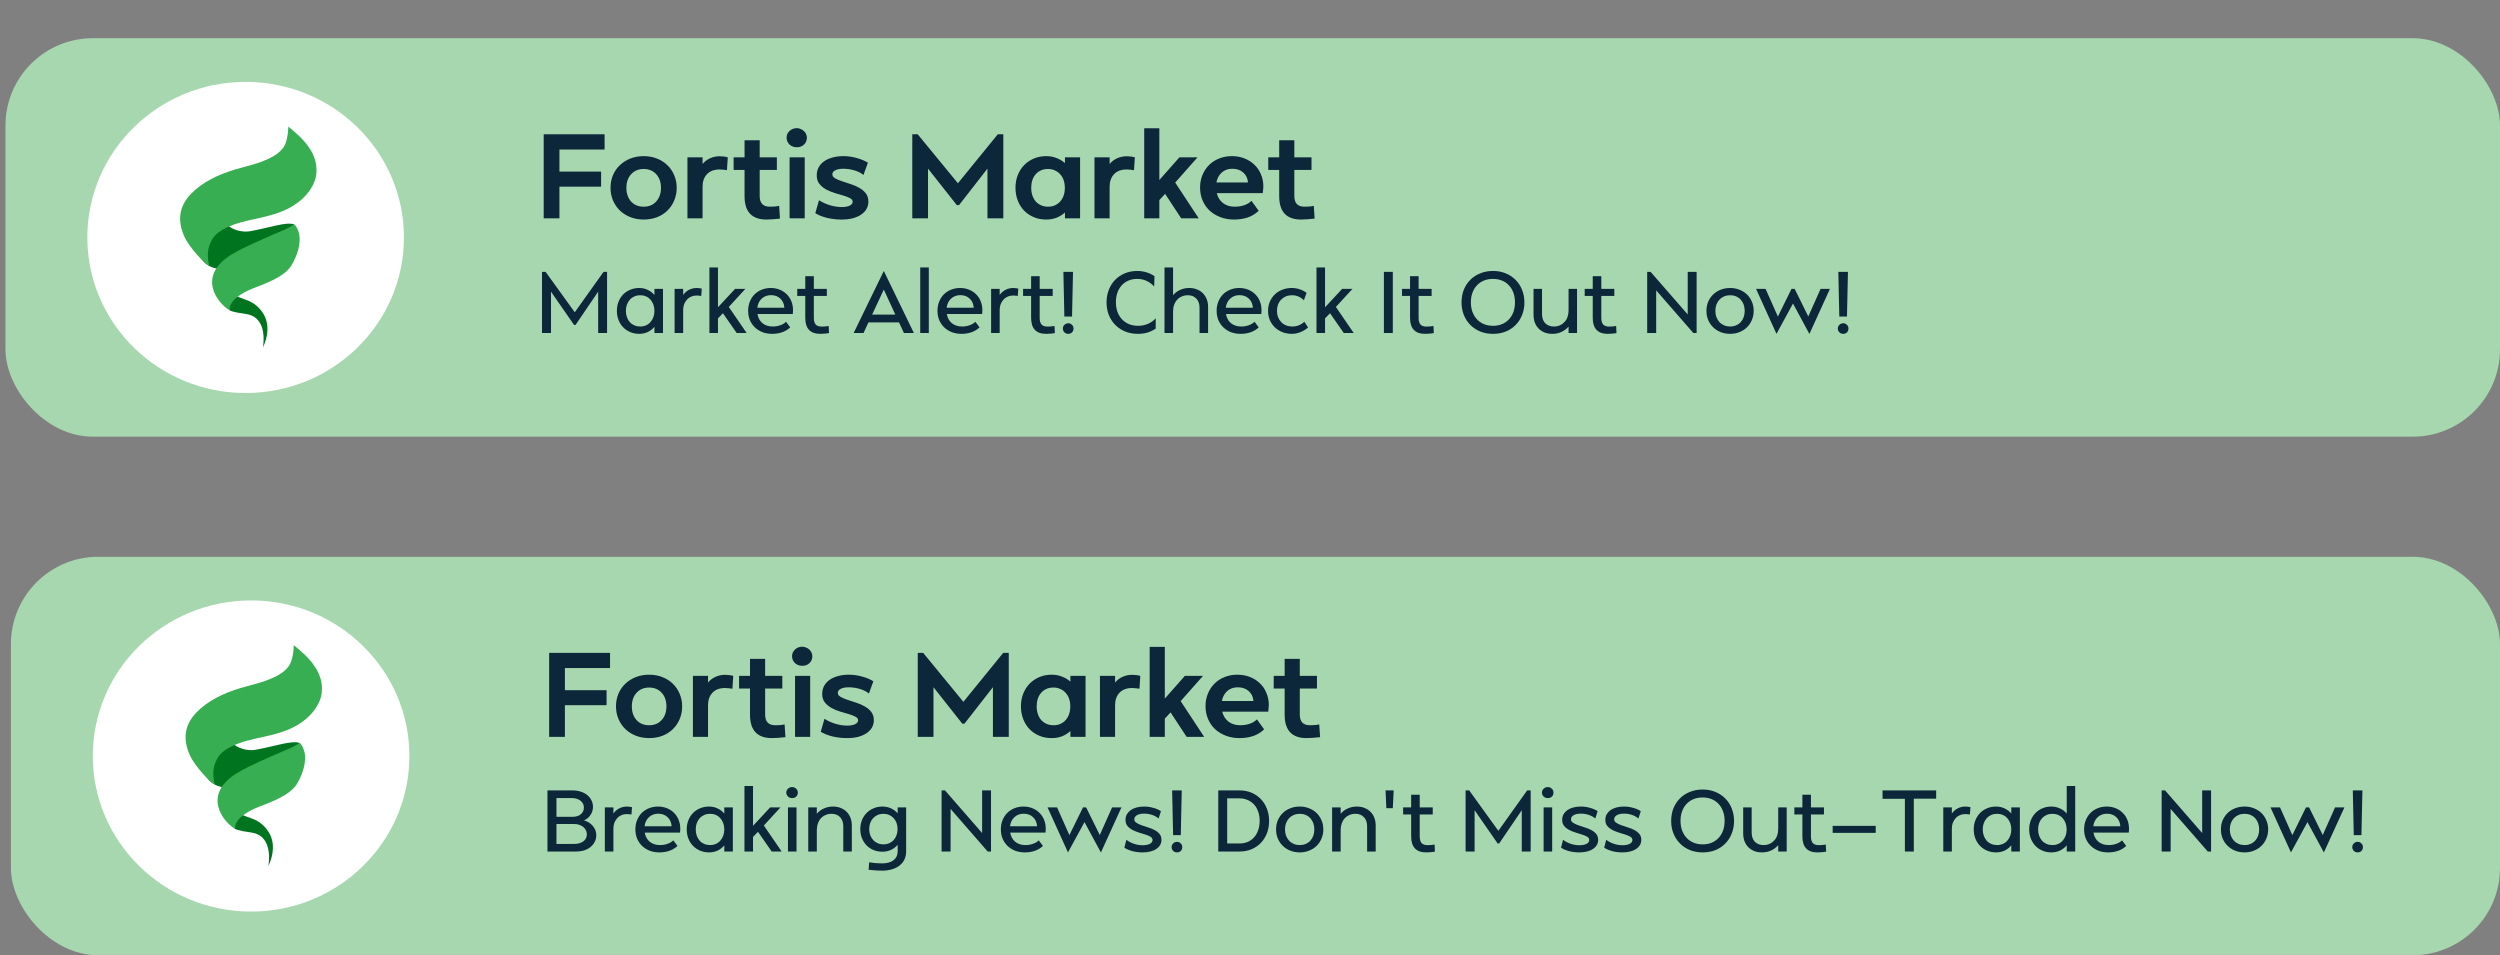 <svg width="458" height="175" viewBox="0 0 458 175" fill="none" xmlns="http://www.w3.org/2000/svg">
<rect x="0" y="0" width="458" height="175" fill="#808080" stroke="none"/>
<g clip-path="url(#clip0_3761_1709)">
<rect x="1" y="7" width="457" height="73" rx="16" fill="#A7D7AE"/>
<path d="M111.216 49.8V61H109.584V53.432L105.44 59.528H105.168L100.944 53.432V61H99.296V49.8H99.952L105.296 57.208L110.576 49.8H111.216ZM121.46 52.92V61H119.892V59.864C119.561 60.269 119.156 60.589 118.676 60.824C118.196 61.048 117.668 61.16 117.092 61.16C116.505 61.16 115.961 61.053 115.46 60.84C114.958 60.627 114.526 60.333 114.164 59.96C113.801 59.587 113.518 59.144 113.316 58.632C113.113 58.109 113.012 57.544 113.012 56.936C113.012 56.339 113.113 55.784 113.316 55.272C113.518 54.76 113.801 54.317 114.164 53.944C114.526 53.571 114.958 53.283 115.46 53.08C115.961 52.867 116.505 52.76 117.092 52.76C117.668 52.76 118.196 52.877 118.676 53.112C119.156 53.336 119.561 53.645 119.892 54.04V52.92H121.46ZM117.284 54.088C116.9 54.088 116.548 54.157 116.228 54.296C115.908 54.435 115.63 54.632 115.396 54.888C115.161 55.144 114.98 55.448 114.852 55.8C114.724 56.152 114.66 56.536 114.66 56.952C114.66 57.368 114.724 57.752 114.852 58.104C114.98 58.456 115.156 58.76 115.38 59.016C115.614 59.272 115.892 59.469 116.212 59.608C116.542 59.747 116.9 59.816 117.284 59.816C117.668 59.816 118.02 59.747 118.34 59.608C118.66 59.469 118.932 59.272 119.156 59.016C119.39 58.76 119.572 58.456 119.7 58.104C119.828 57.752 119.892 57.368 119.892 56.952C119.892 56.536 119.828 56.152 119.7 55.8C119.572 55.448 119.39 55.144 119.156 54.888C118.932 54.632 118.66 54.435 118.34 54.296C118.02 54.157 117.668 54.088 117.284 54.088ZM128.564 52.872L128.468 54.216C128.382 54.195 128.254 54.179 128.084 54.168C127.924 54.147 127.774 54.136 127.636 54.136C127.273 54.136 126.937 54.205 126.628 54.344C126.318 54.472 126.057 54.659 125.844 54.904C125.63 55.139 125.46 55.416 125.332 55.736C125.214 56.056 125.156 56.408 125.156 56.792V61H123.588V52.92H125.156V54.04C125.433 53.635 125.79 53.32 126.228 53.096C126.665 52.872 127.134 52.76 127.636 52.76C127.785 52.76 127.94 52.771 128.1 52.792C128.26 52.813 128.414 52.84 128.564 52.872ZM136.779 61H134.955L132.443 57.384L131.531 58.328V61H129.963V49H131.531V56.296L134.667 52.92H136.555L133.515 56.232L136.779 61ZM138.771 57.528C138.888 58.232 139.192 58.792 139.683 59.208C140.184 59.613 140.814 59.816 141.571 59.816C142.051 59.816 142.504 59.741 142.931 59.592C143.368 59.443 143.726 59.229 144.003 58.952L144.771 59.976C144.355 60.371 143.859 60.669 143.283 60.872C142.718 61.064 142.11 61.16 141.459 61.16C140.819 61.16 140.227 61.059 139.683 60.856C139.15 60.643 138.686 60.349 138.291 59.976C137.907 59.603 137.603 59.16 137.379 58.648C137.166 58.125 137.059 57.555 137.059 56.936C137.059 56.328 137.16 55.773 137.363 55.272C137.566 54.76 137.848 54.317 138.211 53.944C138.584 53.571 139.022 53.283 139.523 53.08C140.035 52.867 140.59 52.76 141.187 52.76C141.784 52.76 142.334 52.861 142.835 53.064C143.336 53.267 143.768 53.549 144.131 53.912C144.494 54.264 144.776 54.691 144.979 55.192C145.182 55.693 145.283 56.243 145.283 56.84C145.283 56.968 145.278 57.085 145.267 57.192C145.267 57.299 145.256 57.411 145.235 57.528H138.771ZM143.699 56.376C143.646 55.661 143.395 55.101 142.947 54.696C142.51 54.28 141.939 54.072 141.235 54.072C140.563 54.072 139.998 54.285 139.539 54.712C139.091 55.128 138.824 55.683 138.739 56.376H143.699ZM151.477 54.216H149.093V58.216C149.093 58.771 149.205 59.181 149.429 59.448C149.663 59.704 150.037 59.832 150.549 59.832C150.954 59.832 151.375 59.795 151.813 59.72L151.877 61.016C151.599 61.069 151.301 61.107 150.981 61.128C150.661 61.149 150.421 61.16 150.261 61.16C148.437 61.16 147.525 60.179 147.525 58.216V54.216H146.053V52.92H147.525V50.6H149.093V52.92H151.477V54.216ZM159.771 57.64H164.027L161.915 53.048L159.771 57.64ZM167.419 61H165.595L164.699 59.064H159.099L158.203 61H156.395L161.915 49.64L167.419 61ZM170.156 61H168.588V49H170.156V61ZM173.458 57.528C173.576 58.232 173.88 58.792 174.37 59.208C174.872 59.613 175.501 59.816 176.258 59.816C176.738 59.816 177.192 59.741 177.618 59.592C178.056 59.443 178.413 59.229 178.69 58.952L179.458 59.976C179.042 60.371 178.546 60.669 177.97 60.872C177.405 61.064 176.797 61.16 176.146 61.16C175.506 61.16 174.914 61.059 174.37 60.856C173.837 60.643 173.373 60.349 172.978 59.976C172.594 59.603 172.29 59.16 172.066 58.648C171.853 58.125 171.746 57.555 171.746 56.936C171.746 56.328 171.848 55.773 172.05 55.272C172.253 54.76 172.536 54.317 172.898 53.944C173.272 53.571 173.709 53.283 174.21 53.08C174.722 52.867 175.277 52.76 175.874 52.76C176.472 52.76 177.021 52.861 177.522 53.064C178.024 53.267 178.456 53.549 178.818 53.912C179.181 54.264 179.464 54.691 179.666 55.192C179.869 55.693 179.97 56.243 179.97 56.84C179.97 56.968 179.965 57.085 179.954 57.192C179.954 57.299 179.944 57.411 179.922 57.528H173.458ZM178.386 56.376C178.333 55.661 178.082 55.101 177.634 54.696C177.197 54.28 176.626 54.072 175.922 54.072C175.25 54.072 174.685 54.285 174.226 54.712C173.778 55.128 173.512 55.683 173.426 56.376H178.386ZM186.548 52.872L186.452 54.216C186.367 54.195 186.239 54.179 186.068 54.168C185.908 54.147 185.759 54.136 185.62 54.136C185.257 54.136 184.921 54.205 184.612 54.344C184.303 54.472 184.041 54.659 183.828 54.904C183.615 55.139 183.444 55.416 183.316 55.736C183.199 56.056 183.14 56.408 183.14 56.792V61H181.572V52.92H183.14V54.04C183.417 53.635 183.775 53.32 184.212 53.096C184.649 52.872 185.119 52.76 185.62 52.76C185.769 52.76 185.924 52.771 186.084 52.792C186.244 52.813 186.399 52.84 186.548 52.872ZM192.852 54.216H190.468V58.216C190.468 58.771 190.58 59.181 190.804 59.448C191.038 59.704 191.412 59.832 191.924 59.832C192.329 59.832 192.75 59.795 193.188 59.72L193.252 61.016C192.974 61.069 192.676 61.107 192.356 61.128C192.036 61.149 191.796 61.16 191.636 61.16C189.812 61.16 188.9 60.179 188.9 58.216V54.216H187.428V52.92H188.9V50.6H190.468V52.92H192.852V54.216ZM194.814 49.8H196.574L196.398 57.992H194.99L194.814 49.8ZM194.718 60.184C194.718 59.917 194.814 59.693 195.006 59.512C195.198 59.32 195.433 59.224 195.71 59.224C195.977 59.224 196.201 59.32 196.382 59.512C196.574 59.693 196.67 59.917 196.67 60.184C196.67 60.472 196.579 60.707 196.398 60.888C196.217 61.069 195.987 61.16 195.71 61.16C195.433 61.16 195.198 61.069 195.006 60.888C194.814 60.696 194.718 60.461 194.718 60.184ZM208.497 59.688C209.137 59.688 209.734 59.571 210.289 59.336C210.843 59.101 211.323 58.76 211.729 58.312V60.2C211.281 60.509 210.785 60.749 210.241 60.92C209.697 61.08 209.11 61.16 208.481 61.16C207.638 61.16 206.865 61.021 206.161 60.744C205.457 60.456 204.849 60.056 204.337 59.544C203.825 59.032 203.425 58.424 203.137 57.72C202.859 57.016 202.721 56.243 202.721 55.4C202.721 54.557 202.859 53.784 203.137 53.08C203.414 52.376 203.803 51.768 204.305 51.256C204.806 50.744 205.398 50.349 206.081 50.072C206.774 49.784 207.526 49.64 208.337 49.64C208.945 49.64 209.515 49.725 210.049 49.896C210.582 50.056 211.067 50.291 211.505 50.6L211.441 52.488C211.067 52.061 210.619 51.725 210.097 51.48C209.574 51.224 208.982 51.096 208.321 51.096C207.745 51.096 207.217 51.197 206.737 51.4C206.257 51.603 205.846 51.891 205.505 52.264C205.163 52.637 204.897 53.091 204.705 53.624C204.523 54.147 204.433 54.728 204.433 55.368C204.433 56.019 204.529 56.611 204.721 57.144C204.923 57.677 205.201 58.131 205.553 58.504C205.905 58.877 206.331 59.171 206.833 59.384C207.334 59.587 207.889 59.688 208.497 59.688ZM214.906 61H213.338V49H214.906V54.088C215.247 53.672 215.674 53.347 216.186 53.112C216.698 52.877 217.258 52.76 217.866 52.76C218.378 52.76 218.847 52.845 219.274 53.016C219.7 53.176 220.063 53.411 220.362 53.72C220.671 54.019 220.906 54.381 221.066 54.808C221.236 55.235 221.322 55.709 221.322 56.232V61H219.754V56.376C219.754 55.672 219.562 55.117 219.178 54.712C218.794 54.296 218.266 54.088 217.594 54.088C217.199 54.088 216.836 54.163 216.506 54.312C216.175 54.451 215.887 54.653 215.642 54.92C215.407 55.176 215.226 55.485 215.098 55.848C214.97 56.211 214.906 56.616 214.906 57.064V61ZM224.599 57.528C224.716 58.232 225.02 58.792 225.511 59.208C226.012 59.613 226.642 59.816 227.399 59.816C227.879 59.816 228.332 59.741 228.759 59.592C229.196 59.443 229.554 59.229 229.831 58.952L230.599 59.976C230.183 60.371 229.687 60.669 229.111 60.872C228.546 61.064 227.938 61.16 227.287 61.16C226.647 61.16 226.055 61.059 225.511 60.856C224.978 60.643 224.514 60.349 224.119 59.976C223.735 59.603 223.431 59.16 223.207 58.648C222.994 58.125 222.887 57.555 222.887 56.936C222.887 56.328 222.988 55.773 223.191 55.272C223.394 54.76 223.676 54.317 224.039 53.944C224.412 53.571 224.85 53.283 225.351 53.08C225.863 52.867 226.418 52.76 227.015 52.76C227.612 52.76 228.162 52.861 228.663 53.064C229.164 53.267 229.596 53.549 229.959 53.912C230.322 54.264 230.604 54.691 230.807 55.192C231.01 55.693 231.111 56.243 231.111 56.84C231.111 56.968 231.106 57.085 231.095 57.192C231.095 57.299 231.084 57.411 231.063 57.528H224.599ZM229.527 56.376C229.474 55.661 229.223 55.101 228.775 54.696C228.338 54.28 227.767 54.072 227.063 54.072C226.391 54.072 225.826 54.285 225.367 54.712C224.919 55.128 224.652 55.683 224.567 56.376H229.527ZM236.693 54.088C236.288 54.088 235.914 54.157 235.573 54.296C235.242 54.435 234.954 54.632 234.709 54.888C234.464 55.133 234.272 55.432 234.133 55.784C234.005 56.136 233.941 56.525 233.941 56.952C233.941 57.368 234.01 57.752 234.149 58.104C234.288 58.456 234.48 58.76 234.725 59.016C234.97 59.272 235.264 59.469 235.605 59.608C235.946 59.747 236.32 59.816 236.725 59.816C237.162 59.816 237.573 59.741 237.957 59.592C238.352 59.432 238.682 59.213 238.949 58.936L239.637 59.992C239.253 60.344 238.794 60.627 238.261 60.84C237.738 61.053 237.205 61.16 236.661 61.16C236.032 61.16 235.45 61.053 234.917 60.84C234.384 60.627 233.925 60.333 233.541 59.96C233.157 59.587 232.853 59.144 232.629 58.632C232.416 58.12 232.309 57.56 232.309 56.952C232.309 56.344 232.416 55.784 232.629 55.272C232.853 54.76 233.157 54.317 233.541 53.944C233.925 53.571 234.378 53.283 234.901 53.08C235.434 52.867 236.016 52.76 236.645 52.76C237.168 52.76 237.658 52.84 238.117 53C238.576 53.149 238.992 53.368 239.365 53.656L238.869 55.016C238.613 54.739 238.298 54.515 237.925 54.344C237.552 54.173 237.141 54.088 236.693 54.088ZM247.997 61H246.173L243.661 57.384L242.749 58.328V61H241.181V49H242.749V56.296L245.885 52.92H247.773L244.733 56.232L247.997 61ZM253.53 61V49.8H255.162V61H253.53ZM262.273 54.216H259.889V58.216C259.889 58.771 260.001 59.181 260.225 59.448C260.46 59.704 260.833 59.832 261.345 59.832C261.751 59.832 262.172 59.795 262.609 59.72L262.673 61.016C262.396 61.069 262.097 61.107 261.777 61.128C261.457 61.149 261.217 61.16 261.057 61.16C259.233 61.16 258.321 60.179 258.321 58.216V54.216H256.849V52.92H258.321V50.6H259.889V52.92H262.273V54.216ZM273.528 61.16C272.685 61.16 271.912 61.021 271.208 60.744C270.504 60.456 269.896 60.056 269.384 59.544C268.872 59.032 268.472 58.424 268.184 57.72C267.896 57.016 267.752 56.243 267.752 55.4C267.752 54.557 267.891 53.784 268.168 53.08C268.456 52.376 268.856 51.768 269.368 51.256C269.88 50.744 270.488 50.349 271.192 50.072C271.896 49.784 272.669 49.64 273.512 49.64C274.355 49.64 275.128 49.784 275.832 50.072C276.536 50.36 277.144 50.76 277.656 51.272C278.168 51.784 278.563 52.392 278.84 53.096C279.128 53.8 279.272 54.568 279.272 55.4C279.272 56.243 279.128 57.016 278.84 57.72C278.563 58.424 278.168 59.032 277.656 59.544C277.155 60.056 276.552 60.456 275.848 60.744C275.144 61.021 274.371 61.16 273.528 61.16ZM273.512 51.096C272.904 51.096 272.349 51.197 271.848 51.4C271.357 51.603 270.931 51.896 270.568 52.28C270.216 52.653 269.944 53.101 269.752 53.624C269.56 54.147 269.464 54.728 269.464 55.368C269.464 56.019 269.56 56.611 269.752 57.144C269.955 57.677 270.232 58.131 270.584 58.504C270.936 58.877 271.363 59.171 271.864 59.384C272.365 59.587 272.92 59.688 273.528 59.688C274.136 59.688 274.685 59.587 275.176 59.384C275.677 59.171 276.099 58.877 276.44 58.504C276.792 58.131 277.064 57.683 277.256 57.16C277.448 56.627 277.544 56.035 277.544 55.384C277.544 54.744 277.448 54.163 277.256 53.64C277.064 53.107 276.792 52.653 276.44 52.28C276.088 51.896 275.661 51.603 275.16 51.4C274.669 51.197 274.12 51.096 273.512 51.096ZM287.362 52.92H288.914V61H287.362V59.832C287.01 60.237 286.578 60.563 286.066 60.808C285.565 61.043 285.01 61.16 284.402 61.16C283.88 61.16 283.405 61.08 282.978 60.92C282.562 60.749 282.2 60.515 281.89 60.216C281.592 59.907 281.357 59.539 281.186 59.112C281.026 58.685 280.946 58.211 280.946 57.688V52.92H282.498V57.528C282.498 58.232 282.69 58.792 283.074 59.208C283.469 59.613 284.002 59.816 284.674 59.816C285.08 59.816 285.442 59.747 285.762 59.608C286.093 59.459 286.376 59.256 286.61 59C286.856 58.744 287.042 58.435 287.17 58.072C287.298 57.709 287.362 57.304 287.362 56.856V52.92ZM295.742 54.216H293.358V58.216C293.358 58.771 293.47 59.181 293.694 59.448C293.929 59.704 294.302 59.832 294.814 59.832C295.219 59.832 295.641 59.795 296.078 59.72L296.142 61.016C295.865 61.069 295.566 61.107 295.246 61.128C294.926 61.149 294.686 61.16 294.526 61.16C292.702 61.16 291.79 60.179 291.79 58.216V54.216H290.318V52.92H291.79V50.6H293.358V52.92H295.742V54.216ZM302.389 49.8L309.189 57.608V49.8H310.821V61H310.213L303.413 53.192V61H301.765V49.8H302.389ZM316.941 61.16C316.323 61.16 315.747 61.053 315.213 60.84C314.691 60.627 314.237 60.333 313.853 59.96C313.469 59.587 313.165 59.144 312.941 58.632C312.728 58.12 312.621 57.56 312.621 56.952C312.621 56.344 312.728 55.784 312.941 55.272C313.165 54.76 313.469 54.317 313.853 53.944C314.237 53.571 314.691 53.283 315.213 53.08C315.747 52.867 316.328 52.76 316.957 52.76C317.576 52.76 318.147 52.867 318.669 53.08C319.203 53.283 319.661 53.571 320.045 53.944C320.429 54.317 320.728 54.76 320.941 55.272C321.165 55.784 321.277 56.339 321.277 56.936C321.277 57.544 321.165 58.109 320.941 58.632C320.728 59.144 320.429 59.587 320.045 59.96C319.661 60.333 319.203 60.627 318.669 60.84C318.147 61.053 317.571 61.16 316.941 61.16ZM316.957 54.088C316.563 54.088 316.2 54.157 315.869 54.296C315.539 54.435 315.251 54.632 315.005 54.888C314.771 55.144 314.584 55.448 314.445 55.8C314.317 56.152 314.253 56.536 314.253 56.952C314.253 57.368 314.317 57.752 314.445 58.104C314.584 58.456 314.771 58.76 315.005 59.016C315.251 59.272 315.539 59.469 315.869 59.608C316.2 59.747 316.563 59.816 316.957 59.816C317.352 59.816 317.715 59.747 318.045 59.608C318.376 59.469 318.659 59.272 318.893 59.016C319.128 58.76 319.309 58.461 319.437 58.12C319.565 57.768 319.629 57.384 319.629 56.968C319.629 56.541 319.565 56.152 319.437 55.8C319.309 55.448 319.128 55.144 318.893 54.888C318.659 54.632 318.376 54.435 318.045 54.296C317.715 54.157 317.352 54.088 316.957 54.088ZM331.484 61.176L328.476 55.608L325.452 61.16L321.708 52.92H323.452L325.708 57.992L328.204 52.92H328.78L331.276 57.976L333.532 52.92H335.244L331.484 61.176ZM336.783 49.8H338.543L338.367 57.992H336.959L336.783 49.8ZM336.687 60.184C336.687 59.917 336.783 59.693 336.975 59.512C337.167 59.32 337.401 59.224 337.679 59.224C337.945 59.224 338.169 59.32 338.351 59.512C338.543 59.693 338.639 59.917 338.639 60.184C338.639 60.472 338.548 60.707 338.367 60.888C338.185 61.069 337.956 61.16 337.679 61.16C337.401 61.16 337.167 61.069 336.975 60.888C336.783 60.696 336.687 60.461 336.687 60.184Z" fill="#0C263A"/>
<path d="M110.122 34.192H102.488V40H99.606V24.6H110.76V27.394H102.488V31.442H110.122V34.192ZM117.922 40.22C117.042 40.22 116.228 40.073 115.48 39.78C114.747 39.487 114.109 39.083 113.566 38.57C113.038 38.057 112.62 37.448 112.312 36.744C112.004 36.025 111.85 35.248 111.85 34.412C111.85 33.576 111.997 32.806 112.29 32.102C112.598 31.383 113.024 30.767 113.566 30.254C114.109 29.741 114.747 29.337 115.48 29.044C116.228 28.751 117.042 28.604 117.922 28.604C118.802 28.604 119.609 28.751 120.342 29.044C121.076 29.323 121.714 29.726 122.256 30.254C122.799 30.767 123.217 31.383 123.51 32.102C123.818 32.806 123.972 33.576 123.972 34.412C123.972 35.248 123.818 36.025 123.51 36.744C123.217 37.448 122.799 38.064 122.256 38.592C121.728 39.105 121.09 39.509 120.342 39.802C119.609 40.081 118.802 40.22 117.922 40.22ZM117.922 30.958C116.984 30.958 116.221 31.273 115.634 31.904C115.048 32.535 114.754 33.371 114.754 34.412C114.754 35.439 115.04 36.275 115.612 36.92C116.199 37.551 116.969 37.866 117.922 37.866C118.876 37.866 119.638 37.551 120.21 36.92C120.797 36.275 121.09 35.439 121.09 34.412C121.09 33.371 120.797 32.535 120.21 31.904C119.624 31.273 118.861 30.958 117.922 30.958ZM133.331 28.824L133.177 31.178C133.03 31.149 132.817 31.119 132.539 31.09C132.275 31.061 132.04 31.046 131.835 31.046C130.837 31.046 130.067 31.332 129.525 31.904C128.982 32.476 128.711 33.239 128.711 34.192V40H125.939V28.824H128.711V30.034C129.077 29.594 129.532 29.249 130.075 29C130.632 28.751 131.219 28.626 131.835 28.626C132.055 28.626 132.297 28.641 132.561 28.67C132.839 28.699 133.096 28.751 133.331 28.824ZM142.32 31.134H139.174V35.908C139.174 37.213 139.79 37.866 141.022 37.866C141.227 37.866 141.476 37.859 141.77 37.844C142.078 37.829 142.4 37.785 142.738 37.712L142.892 40.044C142.701 40.073 142.481 40.095 142.232 40.11C141.997 40.139 141.762 40.161 141.528 40.176C141.308 40.191 141.095 40.198 140.89 40.198C140.699 40.213 140.545 40.22 140.428 40.22C139.093 40.22 138.088 39.868 137.414 39.164C136.739 38.445 136.402 37.375 136.402 35.952V31.134H134.4V28.824H136.402V25.7H139.174V28.824H142.32V31.134ZM144.102 25.216C144.102 24.747 144.278 24.343 144.63 24.006C144.996 23.654 145.444 23.478 145.972 23.478C146.221 23.478 146.456 23.529 146.676 23.632C146.91 23.72 147.108 23.845 147.27 24.006C147.446 24.153 147.578 24.336 147.666 24.556C147.768 24.761 147.82 24.981 147.82 25.216C147.82 25.729 147.644 26.155 147.292 26.492C146.954 26.815 146.514 26.976 145.972 26.976C145.444 26.976 144.996 26.807 144.63 26.47C144.278 26.118 144.102 25.7 144.102 25.216ZM147.424 40H144.652V28.824H147.424V40ZM158.185 32.058C157.774 31.706 157.232 31.427 156.557 31.222C155.882 31.017 155.193 30.914 154.489 30.914C153.873 30.914 153.382 31.009 153.015 31.2C152.663 31.376 152.487 31.625 152.487 31.948C152.487 32.227 152.648 32.461 152.971 32.652C153.294 32.843 153.697 33.019 154.181 33.18C154.68 33.341 155.215 33.517 155.787 33.708C156.359 33.884 156.887 34.111 157.371 34.39C157.87 34.654 158.28 34.991 158.603 35.402C158.926 35.813 159.087 36.326 159.087 36.942C159.087 37.441 158.97 37.895 158.735 38.306C158.5 38.702 158.163 39.047 157.723 39.34C157.298 39.619 156.784 39.839 156.183 40C155.582 40.147 154.907 40.22 154.159 40.22C153.264 40.22 152.377 40.117 151.497 39.912C150.632 39.692 149.92 39.406 149.363 39.054L150.045 36.678C150.617 37.059 151.284 37.367 152.047 37.602C152.81 37.822 153.528 37.932 154.203 37.932C154.819 37.932 155.303 37.844 155.655 37.668C156.022 37.492 156.205 37.257 156.205 36.964C156.205 36.685 156.044 36.465 155.721 36.304C155.398 36.128 154.988 35.967 154.489 35.82C154.005 35.673 153.477 35.519 152.905 35.358C152.348 35.182 151.82 34.962 151.321 34.698C150.837 34.419 150.434 34.082 150.111 33.686C149.788 33.275 149.627 32.762 149.627 32.146C149.627 31.603 149.737 31.119 149.957 30.694C150.192 30.254 150.522 29.88 150.947 29.572C151.372 29.264 151.886 29.029 152.487 28.868C153.088 28.692 153.763 28.604 154.511 28.604C155.347 28.604 156.168 28.721 156.975 28.956C157.782 29.176 158.456 29.462 158.999 29.814L158.185 32.058ZM183.807 24.6V40H180.903V30.892L175.689 37.58H175.293L170.013 30.892V40H167.131V24.6H168.121L175.491 33.576L182.795 24.6H183.807ZM197.872 28.824V40H195.1V38.922C194.66 39.333 194.147 39.655 193.56 39.89C192.988 40.11 192.358 40.22 191.668 40.22C190.832 40.22 190.07 40.073 189.38 39.78C188.691 39.487 188.097 39.083 187.598 38.57C187.114 38.057 186.733 37.448 186.454 36.744C186.176 36.025 186.036 35.241 186.036 34.39C186.036 33.554 186.176 32.784 186.454 32.08C186.733 31.376 187.122 30.767 187.62 30.254C188.119 29.741 188.713 29.337 189.402 29.044C190.092 28.751 190.847 28.604 191.668 28.604C192.358 28.604 192.988 28.721 193.56 28.956C194.147 29.176 194.66 29.484 195.1 29.88V28.824H197.872ZM191.998 30.958C191.074 30.958 190.326 31.273 189.754 31.904C189.197 32.535 188.918 33.371 188.918 34.412C188.918 34.925 188.992 35.395 189.138 35.82C189.285 36.245 189.49 36.612 189.754 36.92C190.033 37.213 190.363 37.448 190.744 37.624C191.126 37.785 191.544 37.866 191.998 37.866C192.468 37.866 192.886 37.785 193.252 37.624C193.634 37.448 193.956 37.213 194.22 36.92C194.499 36.612 194.712 36.245 194.858 35.82C195.005 35.395 195.078 34.925 195.078 34.412C195.078 33.899 195.005 33.429 194.858 33.004C194.712 32.579 194.499 32.219 194.22 31.926C193.956 31.618 193.634 31.383 193.252 31.222C192.886 31.046 192.468 30.958 191.998 30.958ZM207.903 28.824L207.749 31.178C207.602 31.149 207.39 31.119 207.111 31.09C206.847 31.061 206.612 31.046 206.407 31.046C205.41 31.046 204.64 31.332 204.097 31.904C203.554 32.476 203.283 33.239 203.283 34.192V40H200.511V28.824H203.283V30.034C203.65 29.594 204.104 29.249 204.647 29C205.204 28.751 205.791 28.626 206.407 28.626C206.627 28.626 206.869 28.641 207.133 28.67C207.412 28.699 207.668 28.751 207.903 28.824ZM219.608 40H216.396L213.448 35.512L212.392 36.656V40H209.62V23.5H212.392V32.982L216.066 28.824H219.388L215.296 33.444L219.608 40ZM222.91 35.38C223.101 36.143 223.482 36.751 224.054 37.206C224.641 37.646 225.36 37.866 226.21 37.866C226.812 37.866 227.384 37.778 227.926 37.602C228.484 37.411 228.931 37.14 229.268 36.788L230.588 38.614C230.016 39.171 229.342 39.582 228.564 39.846C227.802 40.095 226.966 40.22 226.056 40.22C225.162 40.22 224.333 40.073 223.57 39.78C222.808 39.487 222.148 39.083 221.59 38.57C221.048 38.057 220.622 37.441 220.314 36.722C220.006 36.003 219.852 35.219 219.852 34.368C219.852 33.532 219.999 32.762 220.292 32.058C220.586 31.354 220.989 30.745 221.502 30.232C222.016 29.719 222.624 29.323 223.328 29.044C224.047 28.751 224.832 28.604 225.682 28.604C226.518 28.604 227.288 28.743 227.992 29.022C228.696 29.301 229.305 29.689 229.818 30.188C230.332 30.672 230.728 31.259 231.006 31.948C231.3 32.623 231.446 33.363 231.446 34.17C231.446 34.375 231.432 34.581 231.402 34.786C231.388 34.977 231.366 35.175 231.336 35.38H222.91ZM228.63 33.422C228.572 32.659 228.278 32.051 227.75 31.596C227.237 31.141 226.57 30.914 225.748 30.914C225 30.914 224.362 31.141 223.834 31.596C223.321 32.051 222.991 32.659 222.844 33.422H228.63ZM240.267 31.134H237.121V35.908C237.121 37.213 237.737 37.866 238.969 37.866C239.174 37.866 239.424 37.859 239.717 37.844C240.025 37.829 240.348 37.785 240.685 37.712L240.839 40.044C240.648 40.073 240.428 40.095 240.179 40.11C239.944 40.139 239.71 40.161 239.475 40.176C239.255 40.191 239.042 40.198 238.837 40.198C238.646 40.213 238.492 40.22 238.375 40.22C237.04 40.22 236.036 39.868 235.361 39.164C234.686 38.445 234.349 37.375 234.349 35.952V31.134H232.347V28.824H234.349V25.7H237.121V28.824H240.267V31.134Z" fill="#0C263A"/>
<ellipse cx="45" cy="43.5" rx="29" ry="28.5" fill="white"/>
<path d="M41.284 51.566C40.932 52.911 41.518 53.724 45.117 54.944C46.835 55.527 47.772 56.727 48.208 57.419C49.429 59.367 49.099 61.693 48.175 63.642C48.441 61.834 48.554 57.972 44.985 57.507C42.487 57.18 42.068 56.854 42.068 56.854C42.068 56.854 40.611 54.1 40.227 51.682C40.209 51.563 41.311 51.48 41.284 51.565V51.566Z" fill="#00741F"/>
<path d="M39.736 37.431C39.916 38.364 40.359 39.687 41.549 41.085C42.406 42.093 44.384 42.62 45.779 42.366C49.612 41.667 52.387 40.619 53.858 41.096C54.339 41.253 52.314 42.492 51.666 42.853C50.054 43.861 48.591 45.182 46.92 46.248C45.686 47.069 41.234 50.878 37.848 48.423C36.525 47.464 35.154 44.621 35.205 43.181C35.23 42.439 37.242 39.989 38.063 38.594C38.323 38.15 38.586 37.718 38.867 37.283C39.082 36.943 39.681 37.047 39.736 37.429V37.431Z" fill="#00741F"/>
<path d="M38.355 48.737C37.583 48.42 34.675 45.392 33.75 43.295C32.504 40.471 32.755 37.878 34.923 35.587C37.044 33.349 40.041 31.955 43.067 31.05C44.714 30.559 46.144 30.227 47.13 29.899C50.271 28.85 51.858 27.686 52.388 26.048C52.696 25.094 52.793 24.073 52.821 23.197C55.69 25.483 58.407 28.242 57.931 32.01C57.801 33.275 56.748 35.957 53.318 37.922C49.434 40.148 45.129 39.926 41.438 41.732C39.433 42.712 38.864 43.633 38.376 44.926C37.715 46.673 38.355 48.737 38.355 48.737Z" fill="#38AE52"/>
<path d="M42.067 56.855C39.829 55.527 35.995 50.635 42.34 46.675C44.554 45.293 48.817 43.529 49.928 43.02C50.664 42.684 53.303 41.705 53.84 41.084C54.531 41.493 54.897 42.947 54.897 43.763C54.897 45.494 54.28 47.063 53.443 48.539C52.121 50.869 47.834 52.23 46.305 52.849C41.415 54.829 42.133 56.895 42.067 56.855V56.855Z" fill="#38AE52"/>
</g>
<g clip-path="url(#clip1_3761_1709)">
<rect x="2" y="102" width="456" height="73" rx="16" fill="#A7D7AE"/>
<path d="M101.944 154.608H105.192C105.885 154.608 106.445 154.448 106.872 154.128C107.299 153.808 107.512 153.381 107.512 152.848C107.512 152.571 107.453 152.32 107.336 152.096C107.219 151.861 107.059 151.664 106.856 151.504C106.653 151.333 106.413 151.2 106.136 151.104C105.859 151.008 105.56 150.96 105.24 150.96H101.944V154.608ZM101.944 149.632H104.984C105.571 149.632 106.045 149.477 106.408 149.168C106.781 148.859 106.968 148.448 106.968 147.936C106.968 147.424 106.76 147.008 106.344 146.688C105.939 146.368 105.411 146.208 104.76 146.208H101.944V149.632ZM100.296 156V144.8H104.872C105.416 144.8 105.917 144.875 106.376 145.024C106.845 145.173 107.245 145.381 107.576 145.648C107.907 145.915 108.163 146.235 108.344 146.608C108.536 146.971 108.632 147.371 108.632 147.808C108.632 148.352 108.483 148.848 108.184 149.296C107.896 149.744 107.496 150.075 106.984 150.288C107.667 150.491 108.211 150.837 108.616 151.328C109.032 151.819 109.24 152.389 109.24 153.04C109.24 153.467 109.144 153.861 108.952 154.224C108.771 154.587 108.515 154.901 108.184 155.168C107.864 155.435 107.475 155.643 107.016 155.792C106.557 155.931 106.056 156 105.512 156H100.296ZM115.782 147.872L115.686 149.216C115.601 149.195 115.473 149.179 115.302 149.168C115.142 149.147 114.993 149.136 114.854 149.136C114.492 149.136 114.156 149.205 113.846 149.344C113.537 149.472 113.276 149.659 113.062 149.904C112.849 150.139 112.678 150.416 112.55 150.736C112.433 151.056 112.374 151.408 112.374 151.792V156H110.806V147.92H112.374V149.04C112.652 148.635 113.009 148.32 113.446 148.096C113.884 147.872 114.353 147.76 114.854 147.76C115.004 147.76 115.158 147.771 115.318 147.792C115.478 147.813 115.633 147.84 115.782 147.872ZM118.115 152.528C118.232 153.232 118.536 153.792 119.027 154.208C119.528 154.613 120.157 154.816 120.915 154.816C121.395 154.816 121.848 154.741 122.275 154.592C122.712 154.443 123.069 154.229 123.347 153.952L124.115 154.976C123.699 155.371 123.203 155.669 122.627 155.872C122.061 156.064 121.453 156.16 120.803 156.16C120.163 156.16 119.571 156.059 119.027 155.856C118.493 155.643 118.029 155.349 117.635 154.976C117.251 154.603 116.947 154.16 116.723 153.648C116.509 153.125 116.403 152.555 116.403 151.936C116.403 151.328 116.504 150.773 116.707 150.272C116.909 149.76 117.192 149.317 117.555 148.944C117.928 148.571 118.365 148.283 118.867 148.08C119.379 147.867 119.933 147.76 120.531 147.76C121.128 147.76 121.677 147.861 122.179 148.064C122.68 148.267 123.112 148.549 123.475 148.912C123.837 149.264 124.12 149.691 124.323 150.192C124.525 150.693 124.627 151.243 124.627 151.84C124.627 151.968 124.621 152.085 124.611 152.192C124.611 152.299 124.6 152.411 124.579 152.528H118.115ZM123.043 151.376C122.989 150.661 122.739 150.101 122.291 149.696C121.853 149.28 121.283 149.072 120.579 149.072C119.907 149.072 119.341 149.285 118.883 149.712C118.435 150.128 118.168 150.683 118.083 151.376H123.043ZM134.257 147.92V156H132.689V154.864C132.358 155.269 131.953 155.589 131.473 155.824C130.993 156.048 130.465 156.16 129.889 156.16C129.302 156.16 128.758 156.053 128.257 155.84C127.755 155.627 127.323 155.333 126.961 154.96C126.598 154.587 126.315 154.144 126.113 153.632C125.91 153.109 125.809 152.544 125.809 151.936C125.809 151.339 125.91 150.784 126.113 150.272C126.315 149.76 126.598 149.317 126.961 148.944C127.323 148.571 127.755 148.283 128.257 148.08C128.758 147.867 129.302 147.76 129.889 147.76C130.465 147.76 130.993 147.877 131.473 148.112C131.953 148.336 132.358 148.645 132.689 149.04V147.92H134.257ZM130.081 149.088C129.697 149.088 129.345 149.157 129.025 149.296C128.705 149.435 128.427 149.632 128.193 149.888C127.958 150.144 127.777 150.448 127.649 150.8C127.521 151.152 127.457 151.536 127.457 151.952C127.457 152.368 127.521 152.752 127.649 153.104C127.777 153.456 127.953 153.76 128.177 154.016C128.411 154.272 128.689 154.469 129.009 154.608C129.339 154.747 129.697 154.816 130.081 154.816C130.465 154.816 130.817 154.747 131.137 154.608C131.457 154.469 131.729 154.272 131.953 154.016C132.187 153.76 132.369 153.456 132.497 153.104C132.625 152.752 132.689 152.368 132.689 151.952C132.689 151.536 132.625 151.152 132.497 150.8C132.369 150.448 132.187 150.144 131.953 149.888C131.729 149.632 131.457 149.435 131.137 149.296C130.817 149.157 130.465 149.088 130.081 149.088ZM143.201 156H141.377L138.865 152.384L137.953 153.328V156H136.385V144H137.953V151.296L141.089 147.92H142.977L139.937 151.232L143.201 156ZM144.049 145.2C144.049 144.923 144.151 144.688 144.353 144.496C144.556 144.293 144.812 144.192 145.121 144.192C145.409 144.192 145.655 144.293 145.857 144.496C146.06 144.688 146.161 144.923 146.161 145.2C146.161 145.499 146.065 145.744 145.873 145.936C145.681 146.117 145.431 146.208 145.121 146.208C144.812 146.208 144.556 146.112 144.353 145.92C144.151 145.717 144.049 145.477 144.049 145.2ZM145.921 156H144.353V147.92H145.921V156ZM149.64 156H148.072V147.92H149.64V149.088C149.992 148.661 150.424 148.336 150.936 148.112C151.448 147.877 152.003 147.76 152.6 147.76C153.123 147.76 153.592 147.845 154.008 148.016C154.435 148.176 154.797 148.411 155.096 148.72C155.405 149.019 155.64 149.381 155.8 149.808C155.971 150.235 156.056 150.709 156.056 151.232V156H154.488V151.376C154.488 150.672 154.296 150.117 153.912 149.712C153.528 149.296 153 149.088 152.328 149.088C151.933 149.088 151.571 149.163 151.24 149.312C150.909 149.451 150.621 149.653 150.376 149.92C150.141 150.176 149.96 150.491 149.832 150.864C149.704 151.227 149.64 151.627 149.64 152.064V156ZM161.654 156.032C161.067 156.032 160.523 155.931 160.022 155.728C159.531 155.515 159.104 155.227 158.742 154.864C158.39 154.491 158.112 154.053 157.91 153.552C157.707 153.04 157.606 152.485 157.606 151.888C157.606 151.291 157.707 150.741 157.91 150.24C158.112 149.739 158.395 149.307 158.758 148.944C159.12 148.571 159.547 148.283 160.038 148.08C160.528 147.867 161.067 147.76 161.654 147.76C162.23 147.76 162.758 147.872 163.238 148.096C163.718 148.32 164.123 148.624 164.454 149.008V147.92H166.006V155.968C166.006 156.512 165.904 157.003 165.702 157.44C165.499 157.877 165.206 158.245 164.822 158.544C164.438 158.853 163.974 159.088 163.43 159.248C162.886 159.419 162.267 159.504 161.574 159.504C161.264 159.504 160.918 159.493 160.534 159.472C160.15 159.451 159.68 159.408 159.126 159.344L159.238 157.968C159.664 158.043 160.08 158.096 160.486 158.128C160.902 158.16 161.27 158.176 161.59 158.176C162.496 158.176 163.2 157.979 163.702 157.584C164.203 157.2 164.454 156.661 164.454 155.968V154.768C164.123 155.152 163.718 155.461 163.238 155.696C162.758 155.92 162.23 156.032 161.654 156.032ZM161.846 149.088C161.462 149.088 161.11 149.157 160.79 149.296C160.48 149.435 160.208 149.627 159.974 149.872C159.739 150.117 159.558 150.411 159.43 150.752C159.302 151.093 159.238 151.467 159.238 151.872C159.238 152.288 159.302 152.667 159.43 153.008C159.558 153.349 159.739 153.648 159.974 153.904C160.208 154.149 160.48 154.341 160.79 154.48C161.11 154.619 161.462 154.688 161.846 154.688C162.23 154.688 162.582 154.619 162.902 154.48C163.222 154.341 163.494 154.149 163.718 153.904C163.942 153.648 164.118 153.349 164.246 153.008C164.374 152.667 164.438 152.288 164.438 151.872C164.438 151.467 164.374 151.093 164.246 150.752C164.118 150.411 163.936 150.117 163.702 149.872C163.478 149.627 163.206 149.435 162.886 149.296C162.576 149.157 162.23 149.088 161.846 149.088ZM173.123 144.8L179.923 152.608V144.8H181.555V156H180.947L174.147 148.192V156H172.499V144.8H173.123ZM185.068 152.528C185.185 153.232 185.489 153.792 185.98 154.208C186.481 154.613 187.11 154.816 187.868 154.816C188.348 154.816 188.801 154.741 189.228 154.592C189.665 154.443 190.022 154.229 190.3 153.952L191.068 154.976C190.652 155.371 190.156 155.669 189.58 155.872C189.014 156.064 188.406 156.16 187.756 156.16C187.116 156.16 186.524 156.059 185.98 155.856C185.446 155.643 184.982 155.349 184.588 154.976C184.204 154.603 183.9 154.16 183.676 153.648C183.462 153.125 183.356 152.555 183.356 151.936C183.356 151.328 183.457 150.773 183.66 150.272C183.862 149.76 184.145 149.317 184.508 148.944C184.881 148.571 185.318 148.283 185.82 148.08C186.332 147.867 186.886 147.76 187.484 147.76C188.081 147.76 188.63 147.861 189.132 148.064C189.633 148.267 190.065 148.549 190.428 148.912C190.79 149.264 191.073 149.691 191.276 150.192C191.478 150.693 191.58 151.243 191.58 151.84C191.58 151.968 191.574 152.085 191.564 152.192C191.564 152.299 191.553 152.411 191.532 152.528H185.068ZM189.996 151.376C189.942 150.661 189.692 150.101 189.244 149.696C188.806 149.28 188.236 149.072 187.532 149.072C186.86 149.072 186.294 149.285 185.836 149.712C185.388 150.128 185.121 150.683 185.036 151.376H189.996ZM201.687 156.176L198.679 150.608L195.655 156.16L191.911 147.92H193.655L195.911 152.992L198.407 147.92H198.983L201.479 152.976L203.735 147.92H205.447L201.687 156.176ZM212.254 149.952C211.944 149.675 211.555 149.456 211.086 149.296C210.616 149.136 210.12 149.056 209.598 149.056C209.054 149.056 208.616 149.152 208.286 149.344C207.966 149.536 207.806 149.787 207.806 150.096C207.806 150.352 207.928 150.56 208.174 150.72C208.419 150.88 208.723 151.029 209.086 151.168C209.459 151.296 209.859 151.429 210.286 151.568C210.723 151.696 211.123 151.856 211.486 152.048C211.859 152.24 212.168 152.48 212.414 152.768C212.659 153.056 212.782 153.424 212.782 153.872C212.782 154.224 212.696 154.539 212.526 154.816C212.366 155.093 212.131 155.333 211.822 155.536C211.523 155.739 211.16 155.893 210.734 156C210.307 156.107 209.832 156.16 209.31 156.16C208.67 156.16 208.056 156.085 207.47 155.936C206.883 155.776 206.387 155.563 205.982 155.296L206.35 153.856C206.776 154.176 207.251 154.421 207.774 154.592C208.296 154.763 208.814 154.848 209.326 154.848C209.88 154.848 210.323 154.763 210.654 154.592C210.984 154.421 211.15 154.187 211.15 153.888C211.15 153.643 211.027 153.445 210.782 153.296C210.536 153.147 210.227 153.013 209.854 152.896C209.491 152.768 209.096 152.645 208.67 152.528C208.243 152.4 207.843 152.24 207.47 152.048C207.107 151.856 206.803 151.616 206.558 151.328C206.312 151.029 206.19 150.656 206.19 150.208C206.19 149.835 206.27 149.499 206.43 149.2C206.6 148.901 206.83 148.645 207.118 148.432C207.416 148.219 207.774 148.053 208.19 147.936C208.616 147.819 209.086 147.76 209.598 147.76C210.184 147.76 210.75 147.84 211.294 148C211.848 148.149 212.312 148.352 212.686 148.608L212.254 149.952ZM214.736 144.8H216.496L216.32 152.992H214.912L214.736 144.8ZM214.64 155.184C214.64 154.917 214.736 154.693 214.928 154.512C215.12 154.32 215.354 154.224 215.632 154.224C215.898 154.224 216.122 154.32 216.304 154.512C216.496 154.693 216.592 154.917 216.592 155.184C216.592 155.472 216.501 155.707 216.32 155.888C216.138 156.069 215.909 156.16 215.632 156.16C215.354 156.16 215.12 156.069 214.928 155.888C214.736 155.696 214.64 155.461 214.64 155.184ZM223.187 144.8H227.091C227.88 144.8 228.605 144.939 229.267 145.216C229.928 145.493 230.499 145.883 230.979 146.384C231.459 146.875 231.832 147.467 232.099 148.16C232.365 148.843 232.499 149.589 232.499 150.4C232.499 151.221 232.365 151.973 232.099 152.656C231.832 153.339 231.459 153.931 230.979 154.432C230.499 154.923 229.928 155.307 229.267 155.584C228.605 155.861 227.88 156 227.091 156H223.187V144.8ZM227.059 154.528C227.624 154.528 228.131 154.432 228.579 154.24C229.037 154.037 229.427 153.755 229.747 153.392C230.077 153.029 230.328 152.592 230.499 152.08C230.68 151.568 230.771 151.003 230.771 150.384C230.771 149.765 230.68 149.205 230.499 148.704C230.328 148.192 230.077 147.755 229.747 147.392C229.416 147.029 229.021 146.752 228.563 146.56C228.115 146.357 227.608 146.256 227.043 146.256H224.819V154.528H227.059ZM238.098 156.16C237.479 156.16 236.903 156.053 236.37 155.84C235.847 155.627 235.394 155.333 235.01 154.96C234.626 154.587 234.322 154.144 234.098 153.632C233.884 153.12 233.778 152.56 233.778 151.952C233.778 151.344 233.884 150.784 234.098 150.272C234.322 149.76 234.626 149.317 235.01 148.944C235.394 148.571 235.847 148.283 236.37 148.08C236.903 147.867 237.484 147.76 238.114 147.76C238.732 147.76 239.303 147.867 239.826 148.08C240.359 148.283 240.818 148.571 241.202 148.944C241.586 149.317 241.884 149.76 242.098 150.272C242.322 150.784 242.434 151.339 242.434 151.936C242.434 152.544 242.322 153.109 242.098 153.632C241.884 154.144 241.586 154.587 241.202 154.96C240.818 155.333 240.359 155.627 239.826 155.84C239.303 156.053 238.727 156.16 238.098 156.16ZM238.114 149.088C237.719 149.088 237.356 149.157 237.026 149.296C236.695 149.435 236.407 149.632 236.162 149.888C235.927 150.144 235.74 150.448 235.602 150.8C235.474 151.152 235.41 151.536 235.41 151.952C235.41 152.368 235.474 152.752 235.602 153.104C235.74 153.456 235.927 153.76 236.162 154.016C236.407 154.272 236.695 154.469 237.026 154.608C237.356 154.747 237.719 154.816 238.114 154.816C238.508 154.816 238.871 154.747 239.202 154.608C239.532 154.469 239.815 154.272 240.05 154.016C240.284 153.76 240.466 153.461 240.594 153.12C240.722 152.768 240.786 152.384 240.786 151.968C240.786 151.541 240.722 151.152 240.594 150.8C240.466 150.448 240.284 150.144 240.05 149.888C239.815 149.632 239.532 149.435 239.202 149.296C238.871 149.157 238.508 149.088 238.114 149.088ZM245.609 156H244.041V147.92H245.609V149.088C245.961 148.661 246.393 148.336 246.905 148.112C247.417 147.877 247.971 147.76 248.569 147.76C249.091 147.76 249.561 147.845 249.977 148.016C250.403 148.176 250.766 148.411 251.065 148.72C251.374 149.019 251.609 149.381 251.769 149.808C251.939 150.235 252.025 150.709 252.025 151.232V156H250.457V151.376C250.457 150.672 250.265 150.117 249.881 149.712C249.497 149.296 248.969 149.088 248.297 149.088C247.902 149.088 247.539 149.163 247.209 149.312C246.878 149.451 246.59 149.653 246.345 149.92C246.11 150.176 245.929 150.491 245.801 150.864C245.673 151.227 245.609 151.627 245.609 152.064V156ZM253.834 144.8H255.322L255.162 148.064H253.978L253.834 144.8ZM262.477 149.216H260.093V153.216C260.093 153.771 260.205 154.181 260.429 154.448C260.663 154.704 261.037 154.832 261.549 154.832C261.954 154.832 262.375 154.795 262.813 154.72L262.877 156.016C262.599 156.069 262.301 156.107 261.981 156.128C261.661 156.149 261.421 156.16 261.261 156.16C259.437 156.16 258.525 155.179 258.525 153.216V149.216H257.053V147.92H258.525V145.6H260.093V147.92H262.477V149.216ZM280.419 144.8V156H278.787V148.432L274.643 154.528H274.371L270.147 148.432V156H268.499V144.8H269.155L274.499 152.208L279.779 144.8H280.419ZM282.487 145.2C282.487 144.923 282.588 144.688 282.791 144.496C282.993 144.293 283.249 144.192 283.559 144.192C283.847 144.192 284.092 144.293 284.295 144.496C284.497 144.688 284.599 144.923 284.599 145.2C284.599 145.499 284.503 145.744 284.311 145.936C284.119 146.117 283.868 146.208 283.559 146.208C283.249 146.208 282.993 146.112 282.791 145.92C282.588 145.717 282.487 145.477 282.487 145.2ZM284.359 156H282.791V147.92H284.359V156ZM292.254 149.952C291.944 149.675 291.555 149.456 291.086 149.296C290.616 149.136 290.12 149.056 289.598 149.056C289.054 149.056 288.616 149.152 288.286 149.344C287.966 149.536 287.806 149.787 287.806 150.096C287.806 150.352 287.928 150.56 288.174 150.72C288.419 150.88 288.723 151.029 289.086 151.168C289.459 151.296 289.859 151.429 290.286 151.568C290.723 151.696 291.123 151.856 291.486 152.048C291.859 152.24 292.168 152.48 292.414 152.768C292.659 153.056 292.782 153.424 292.782 153.872C292.782 154.224 292.696 154.539 292.526 154.816C292.366 155.093 292.131 155.333 291.822 155.536C291.523 155.739 291.16 155.893 290.734 156C290.307 156.107 289.832 156.16 289.31 156.16C288.67 156.16 288.056 156.085 287.47 155.936C286.883 155.776 286.387 155.563 285.982 155.296L286.35 153.856C286.776 154.176 287.251 154.421 287.774 154.592C288.296 154.763 288.814 154.848 289.326 154.848C289.88 154.848 290.323 154.763 290.654 154.592C290.984 154.421 291.15 154.187 291.15 153.888C291.15 153.643 291.027 153.445 290.782 153.296C290.536 153.147 290.227 153.013 289.854 152.896C289.491 152.768 289.096 152.645 288.67 152.528C288.243 152.4 287.843 152.24 287.47 152.048C287.107 151.856 286.803 151.616 286.558 151.328C286.312 151.029 286.19 150.656 286.19 150.208C286.19 149.835 286.27 149.499 286.43 149.2C286.6 148.901 286.83 148.645 287.118 148.432C287.416 148.219 287.774 148.053 288.19 147.936C288.616 147.819 289.086 147.76 289.598 147.76C290.184 147.76 290.75 147.84 291.294 148C291.848 148.149 292.312 148.352 292.686 148.608L292.254 149.952ZM300.16 149.952C299.85 149.675 299.461 149.456 298.992 149.296C298.522 149.136 298.026 149.056 297.504 149.056C296.96 149.056 296.522 149.152 296.192 149.344C295.872 149.536 295.712 149.787 295.712 150.096C295.712 150.352 295.834 150.56 296.08 150.72C296.325 150.88 296.629 151.029 296.992 151.168C297.365 151.296 297.765 151.429 298.192 151.568C298.629 151.696 299.029 151.856 299.392 152.048C299.765 152.24 300.074 152.48 300.32 152.768C300.565 153.056 300.688 153.424 300.688 153.872C300.688 154.224 300.602 154.539 300.432 154.816C300.272 155.093 300.037 155.333 299.728 155.536C299.429 155.739 299.066 155.893 298.64 156C298.213 156.107 297.738 156.16 297.216 156.16C296.576 156.16 295.962 156.085 295.376 155.936C294.789 155.776 294.293 155.563 293.888 155.296L294.256 153.856C294.682 154.176 295.157 154.421 295.68 154.592C296.202 154.763 296.72 154.848 297.232 154.848C297.786 154.848 298.229 154.763 298.56 154.592C298.89 154.421 299.056 154.187 299.056 153.888C299.056 153.643 298.933 153.445 298.688 153.296C298.442 153.147 298.133 153.013 297.76 152.896C297.397 152.768 297.002 152.645 296.576 152.528C296.149 152.4 295.749 152.24 295.376 152.048C295.013 151.856 294.709 151.616 294.464 151.328C294.218 151.029 294.096 150.656 294.096 150.208C294.096 149.835 294.176 149.499 294.336 149.2C294.506 148.901 294.736 148.645 295.024 148.432C295.322 148.219 295.68 148.053 296.096 147.936C296.522 147.819 296.992 147.76 297.504 147.76C298.09 147.76 298.656 147.84 299.2 148C299.754 148.149 300.218 148.352 300.592 148.608L300.16 149.952ZM311.934 156.16C311.092 156.16 310.318 156.021 309.614 155.744C308.91 155.456 308.302 155.056 307.79 154.544C307.278 154.032 306.878 153.424 306.59 152.72C306.302 152.016 306.158 151.243 306.158 150.4C306.158 149.557 306.297 148.784 306.574 148.08C306.862 147.376 307.262 146.768 307.774 146.256C308.286 145.744 308.894 145.349 309.598 145.072C310.302 144.784 311.076 144.64 311.918 144.64C312.761 144.64 313.534 144.784 314.238 145.072C314.942 145.36 315.55 145.76 316.062 146.272C316.574 146.784 316.969 147.392 317.246 148.096C317.534 148.8 317.678 149.568 317.678 150.4C317.678 151.243 317.534 152.016 317.246 152.72C316.969 153.424 316.574 154.032 316.062 154.544C315.561 155.056 314.958 155.456 314.254 155.744C313.55 156.021 312.777 156.16 311.934 156.16ZM311.918 146.096C311.31 146.096 310.756 146.197 310.254 146.4C309.764 146.603 309.337 146.896 308.974 147.28C308.622 147.653 308.35 148.101 308.158 148.624C307.966 149.147 307.87 149.728 307.87 150.368C307.87 151.019 307.966 151.611 308.158 152.144C308.361 152.677 308.638 153.131 308.99 153.504C309.342 153.877 309.769 154.171 310.27 154.384C310.772 154.587 311.326 154.688 311.934 154.688C312.542 154.688 313.092 154.587 313.582 154.384C314.084 154.171 314.505 153.877 314.846 153.504C315.198 153.131 315.47 152.683 315.662 152.16C315.854 151.627 315.95 151.035 315.95 150.384C315.95 149.744 315.854 149.163 315.662 148.64C315.47 148.107 315.198 147.653 314.846 147.28C314.494 146.896 314.068 146.603 313.566 146.4C313.076 146.197 312.526 146.096 311.918 146.096ZM325.769 147.92H327.321V156H325.769V154.832C325.417 155.237 324.985 155.563 324.473 155.808C323.971 156.043 323.417 156.16 322.809 156.16C322.286 156.16 321.811 156.08 321.385 155.92C320.969 155.749 320.606 155.515 320.297 155.216C319.998 154.907 319.763 154.539 319.593 154.112C319.433 153.685 319.353 153.211 319.353 152.688V147.92H320.905V152.528C320.905 153.232 321.097 153.792 321.481 154.208C321.875 154.613 322.409 154.816 323.081 154.816C323.486 154.816 323.849 154.747 324.169 154.608C324.499 154.459 324.782 154.256 325.017 154C325.262 153.744 325.449 153.435 325.577 153.072C325.705 152.709 325.769 152.304 325.769 151.856V147.92ZM334.148 149.216H331.764V153.216C331.764 153.771 331.876 154.181 332.1 154.448C332.335 154.704 332.708 154.832 333.22 154.832C333.626 154.832 334.047 154.795 334.484 154.72L334.548 156.016C334.271 156.069 333.972 156.107 333.652 156.128C333.332 156.149 333.092 156.16 332.932 156.16C331.108 156.16 330.196 155.179 330.196 153.216V149.216H328.724V147.92H330.196V145.6H331.764V147.92H334.148V149.216ZM335.743 151.296H343.631V152.576H335.743V151.296ZM350.609 146.32V156H348.977V146.336H344.881V144.8H354.705V146.32H350.609ZM360.986 147.872L360.89 149.216C360.804 149.195 360.676 149.179 360.506 149.168C360.346 149.147 360.196 149.136 360.058 149.136C359.695 149.136 359.359 149.205 359.049 149.344C358.74 149.472 358.479 149.659 358.266 149.904C358.052 150.139 357.882 150.416 357.754 150.736C357.636 151.056 357.578 151.408 357.578 151.792V156H356.01V147.92H357.578V149.04C357.855 148.635 358.212 148.32 358.65 148.096C359.087 147.872 359.556 147.76 360.058 147.76C360.207 147.76 360.362 147.771 360.522 147.792C360.682 147.813 360.836 147.84 360.986 147.872ZM370.038 147.92V156H368.47V154.864C368.139 155.269 367.734 155.589 367.254 155.824C366.774 156.048 366.246 156.16 365.67 156.16C365.083 156.16 364.539 156.053 364.038 155.84C363.536 155.627 363.104 155.333 362.742 154.96C362.379 154.587 362.096 154.144 361.894 153.632C361.691 153.109 361.59 152.544 361.59 151.936C361.59 151.339 361.691 150.784 361.894 150.272C362.096 149.76 362.379 149.317 362.742 148.944C363.104 148.571 363.536 148.283 364.038 148.08C364.539 147.867 365.083 147.76 365.67 147.76C366.246 147.76 366.774 147.877 367.254 148.112C367.734 148.336 368.139 148.645 368.47 149.04V147.92H370.038ZM365.862 149.088C365.478 149.088 365.126 149.157 364.806 149.296C364.486 149.435 364.208 149.632 363.974 149.888C363.739 150.144 363.558 150.448 363.43 150.8C363.302 151.152 363.238 151.536 363.238 151.952C363.238 152.368 363.302 152.752 363.43 153.104C363.558 153.456 363.734 153.76 363.958 154.016C364.192 154.272 364.47 154.469 364.79 154.608C365.12 154.747 365.478 154.816 365.862 154.816C366.246 154.816 366.598 154.747 366.918 154.608C367.238 154.469 367.51 154.272 367.734 154.016C367.968 153.76 368.15 153.456 368.278 153.104C368.406 152.752 368.47 152.368 368.47 151.952C368.47 151.536 368.406 151.152 368.278 150.8C368.15 150.448 367.968 150.144 367.734 149.888C367.51 149.632 367.238 149.435 366.918 149.296C366.598 149.157 366.246 149.088 365.862 149.088ZM380.178 144V156H378.626V154.864C378.285 155.269 377.874 155.589 377.394 155.824C376.914 156.048 376.386 156.16 375.81 156.16C375.224 156.16 374.68 156.053 374.178 155.84C373.677 155.627 373.245 155.333 372.882 154.96C372.53 154.587 372.253 154.144 372.05 153.632C371.848 153.109 371.746 152.544 371.746 151.936C371.746 151.339 371.848 150.784 372.05 150.272C372.253 149.76 372.536 149.317 372.898 148.944C373.261 148.571 373.688 148.283 374.178 148.08C374.68 147.867 375.224 147.76 375.81 147.76C376.386 147.76 376.914 147.877 377.394 148.112C377.885 148.336 378.296 148.645 378.626 149.04V144H380.178ZM376.002 149.088C375.618 149.088 375.266 149.157 374.946 149.296C374.626 149.435 374.349 149.632 374.114 149.888C373.88 150.144 373.698 150.448 373.57 150.8C373.442 151.152 373.378 151.536 373.378 151.952C373.378 152.368 373.442 152.752 373.57 153.104C373.698 153.456 373.874 153.76 374.098 154.016C374.333 154.272 374.61 154.469 374.93 154.608C375.261 154.747 375.618 154.816 376.002 154.816C376.386 154.816 376.738 154.747 377.058 154.608C377.378 154.469 377.65 154.272 377.874 154.016C378.109 153.76 378.29 153.456 378.418 153.104C378.546 152.752 378.61 152.368 378.61 151.952C378.61 151.536 378.546 151.152 378.418 150.8C378.29 150.448 378.109 150.144 377.874 149.888C377.65 149.632 377.378 149.435 377.058 149.296C376.738 149.157 376.386 149.088 376.002 149.088ZM383.521 152.528C383.638 153.232 383.942 153.792 384.433 154.208C384.934 154.613 385.564 154.816 386.321 154.816C386.801 154.816 387.254 154.741 387.681 154.592C388.118 154.443 388.476 154.229 388.753 153.952L389.521 154.976C389.105 155.371 388.609 155.669 388.033 155.872C387.468 156.064 386.86 156.16 386.209 156.16C385.569 156.16 384.977 156.059 384.433 155.856C383.9 155.643 383.436 155.349 383.041 154.976C382.657 154.603 382.353 154.16 382.129 153.648C381.916 153.125 381.809 152.555 381.809 151.936C381.809 151.328 381.91 150.773 382.113 150.272C382.316 149.76 382.598 149.317 382.961 148.944C383.334 148.571 383.772 148.283 384.273 148.08C384.785 147.867 385.34 147.76 385.937 147.76C386.534 147.76 387.084 147.861 387.585 148.064C388.086 148.267 388.518 148.549 388.881 148.912C389.244 149.264 389.526 149.691 389.729 150.192C389.932 150.693 390.033 151.243 390.033 151.84C390.033 151.968 390.028 152.085 390.017 152.192C390.017 152.299 390.006 152.411 389.985 152.528H383.521ZM388.449 151.376C388.396 150.661 388.145 150.101 387.697 149.696C387.26 149.28 386.689 149.072 385.985 149.072C385.313 149.072 384.748 149.285 384.289 149.712C383.841 150.128 383.574 150.683 383.489 151.376H388.449ZM396.639 144.8L403.439 152.608V144.8H405.071V156H404.463L397.663 148.192V156H396.015V144.8H396.639ZM411.191 156.16C410.573 156.16 409.997 156.053 409.463 155.84C408.941 155.627 408.487 155.333 408.103 154.96C407.719 154.587 407.415 154.144 407.191 153.632C406.978 153.12 406.871 152.56 406.871 151.952C406.871 151.344 406.978 150.784 407.191 150.272C407.415 149.76 407.719 149.317 408.103 148.944C408.487 148.571 408.941 148.283 409.463 148.08C409.997 147.867 410.578 147.76 411.207 147.76C411.826 147.76 412.397 147.867 412.919 148.08C413.453 148.283 413.911 148.571 414.295 148.944C414.679 149.317 414.978 149.76 415.191 150.272C415.415 150.784 415.527 151.339 415.527 151.936C415.527 152.544 415.415 153.109 415.191 153.632C414.978 154.144 414.679 154.587 414.295 154.96C413.911 155.333 413.453 155.627 412.919 155.84C412.397 156.053 411.821 156.16 411.191 156.16ZM411.207 149.088C410.813 149.088 410.45 149.157 410.119 149.296C409.789 149.435 409.501 149.632 409.255 149.888C409.021 150.144 408.834 150.448 408.695 150.8C408.567 151.152 408.503 151.536 408.503 151.952C408.503 152.368 408.567 152.752 408.695 153.104C408.834 153.456 409.021 153.76 409.255 154.016C409.501 154.272 409.789 154.469 410.119 154.608C410.45 154.747 410.813 154.816 411.207 154.816C411.602 154.816 411.965 154.747 412.295 154.608C412.626 154.469 412.909 154.272 413.143 154.016C413.378 153.76 413.559 153.461 413.687 153.12C413.815 152.768 413.879 152.384 413.879 151.968C413.879 151.541 413.815 151.152 413.687 150.8C413.559 150.448 413.378 150.144 413.143 149.888C412.909 149.632 412.626 149.435 412.295 149.296C411.965 149.157 411.602 149.088 411.207 149.088ZM425.734 156.176L422.726 150.608L419.702 156.16L415.958 147.92H417.702L419.958 152.992L422.454 147.92H423.03L425.526 152.976L427.782 147.92H429.494L425.734 156.176ZM431.033 144.8H432.793L432.617 152.992H431.209L431.033 144.8ZM430.937 155.184C430.937 154.917 431.033 154.693 431.225 154.512C431.417 154.32 431.651 154.224 431.929 154.224C432.195 154.224 432.419 154.32 432.601 154.512C432.793 154.693 432.889 154.917 432.889 155.184C432.889 155.472 432.798 155.707 432.617 155.888C432.435 156.069 432.206 156.16 431.929 156.16C431.651 156.16 431.417 156.069 431.225 155.888C431.033 155.696 430.937 155.461 430.937 155.184Z" fill="#0C263A"/>
<path d="M111.122 129.192H103.488V135H100.606V119.6H111.76V122.394H103.488V126.442H111.122V129.192ZM118.922 135.22C118.042 135.22 117.228 135.073 116.48 134.78C115.747 134.487 115.109 134.083 114.566 133.57C114.038 133.057 113.62 132.448 113.312 131.744C113.004 131.025 112.85 130.248 112.85 129.412C112.85 128.576 112.997 127.806 113.29 127.102C113.598 126.383 114.024 125.767 114.566 125.254C115.109 124.741 115.747 124.337 116.48 124.044C117.228 123.751 118.042 123.604 118.922 123.604C119.802 123.604 120.609 123.751 121.342 124.044C122.076 124.323 122.714 124.726 123.256 125.254C123.799 125.767 124.217 126.383 124.51 127.102C124.818 127.806 124.972 128.576 124.972 129.412C124.972 130.248 124.818 131.025 124.51 131.744C124.217 132.448 123.799 133.064 123.256 133.592C122.728 134.105 122.09 134.509 121.342 134.802C120.609 135.081 119.802 135.22 118.922 135.22ZM118.922 125.958C117.984 125.958 117.221 126.273 116.634 126.904C116.048 127.535 115.754 128.371 115.754 129.412C115.754 130.439 116.04 131.275 116.612 131.92C117.199 132.551 117.969 132.866 118.922 132.866C119.876 132.866 120.638 132.551 121.21 131.92C121.797 131.275 122.09 130.439 122.09 129.412C122.09 128.371 121.797 127.535 121.21 126.904C120.624 126.273 119.861 125.958 118.922 125.958ZM134.331 123.824L134.177 126.178C134.03 126.149 133.817 126.119 133.539 126.09C133.275 126.061 133.04 126.046 132.835 126.046C131.837 126.046 131.067 126.332 130.525 126.904C129.982 127.476 129.711 128.239 129.711 129.192V135H126.939V123.824H129.711V125.034C130.077 124.594 130.532 124.249 131.075 124C131.632 123.751 132.219 123.626 132.835 123.626C133.055 123.626 133.297 123.641 133.561 123.67C133.839 123.699 134.096 123.751 134.331 123.824ZM143.32 126.134H140.174V130.908C140.174 132.213 140.79 132.866 142.022 132.866C142.227 132.866 142.476 132.859 142.77 132.844C143.078 132.829 143.4 132.785 143.738 132.712L143.892 135.044C143.701 135.073 143.481 135.095 143.232 135.11C142.997 135.139 142.762 135.161 142.528 135.176C142.308 135.191 142.095 135.198 141.89 135.198C141.699 135.213 141.545 135.22 141.428 135.22C140.093 135.22 139.088 134.868 138.414 134.164C137.739 133.445 137.402 132.375 137.402 130.952V126.134H135.4V123.824H137.402V120.7H140.174V123.824H143.32V126.134ZM145.102 120.216C145.102 119.747 145.278 119.343 145.63 119.006C145.996 118.654 146.444 118.478 146.972 118.478C147.221 118.478 147.456 118.529 147.676 118.632C147.91 118.72 148.108 118.845 148.27 119.006C148.446 119.153 148.578 119.336 148.666 119.556C148.768 119.761 148.82 119.981 148.82 120.216C148.82 120.729 148.644 121.155 148.292 121.492C147.954 121.815 147.514 121.976 146.972 121.976C146.444 121.976 145.996 121.807 145.63 121.47C145.278 121.118 145.102 120.7 145.102 120.216ZM148.424 135H145.652V123.824H148.424V135ZM159.185 127.058C158.774 126.706 158.232 126.427 157.557 126.222C156.882 126.017 156.193 125.914 155.489 125.914C154.873 125.914 154.382 126.009 154.015 126.2C153.663 126.376 153.487 126.625 153.487 126.948C153.487 127.227 153.648 127.461 153.971 127.652C154.294 127.843 154.697 128.019 155.181 128.18C155.68 128.341 156.215 128.517 156.787 128.708C157.359 128.884 157.887 129.111 158.371 129.39C158.87 129.654 159.28 129.991 159.603 130.402C159.926 130.813 160.087 131.326 160.087 131.942C160.087 132.441 159.97 132.895 159.735 133.306C159.5 133.702 159.163 134.047 158.723 134.34C158.298 134.619 157.784 134.839 157.183 135C156.582 135.147 155.907 135.22 155.159 135.22C154.264 135.22 153.377 135.117 152.497 134.912C151.632 134.692 150.92 134.406 150.363 134.054L151.045 131.678C151.617 132.059 152.284 132.367 153.047 132.602C153.81 132.822 154.528 132.932 155.203 132.932C155.819 132.932 156.303 132.844 156.655 132.668C157.022 132.492 157.205 132.257 157.205 131.964C157.205 131.685 157.044 131.465 156.721 131.304C156.398 131.128 155.988 130.967 155.489 130.82C155.005 130.673 154.477 130.519 153.905 130.358C153.348 130.182 152.82 129.962 152.321 129.698C151.837 129.419 151.434 129.082 151.111 128.686C150.788 128.275 150.627 127.762 150.627 127.146C150.627 126.603 150.737 126.119 150.957 125.694C151.192 125.254 151.522 124.88 151.947 124.572C152.372 124.264 152.886 124.029 153.487 123.868C154.088 123.692 154.763 123.604 155.511 123.604C156.347 123.604 157.168 123.721 157.975 123.956C158.782 124.176 159.456 124.462 159.999 124.814L159.185 127.058ZM184.807 119.6V135H181.903V125.892L176.689 132.58H176.293L171.013 125.892V135H168.131V119.6H169.121L176.491 128.576L183.795 119.6H184.807ZM198.872 123.824V135H196.1V133.922C195.66 134.333 195.147 134.655 194.56 134.89C193.988 135.11 193.358 135.22 192.668 135.22C191.832 135.22 191.07 135.073 190.38 134.78C189.691 134.487 189.097 134.083 188.598 133.57C188.114 133.057 187.733 132.448 187.454 131.744C187.176 131.025 187.036 130.241 187.036 129.39C187.036 128.554 187.176 127.784 187.454 127.08C187.733 126.376 188.122 125.767 188.62 125.254C189.119 124.741 189.713 124.337 190.402 124.044C191.092 123.751 191.847 123.604 192.668 123.604C193.358 123.604 193.988 123.721 194.56 123.956C195.147 124.176 195.66 124.484 196.1 124.88V123.824H198.872ZM192.998 125.958C192.074 125.958 191.326 126.273 190.754 126.904C190.197 127.535 189.918 128.371 189.918 129.412C189.918 129.925 189.992 130.395 190.138 130.82C190.285 131.245 190.49 131.612 190.754 131.92C191.033 132.213 191.363 132.448 191.744 132.624C192.126 132.785 192.544 132.866 192.998 132.866C193.468 132.866 193.886 132.785 194.252 132.624C194.634 132.448 194.956 132.213 195.22 131.92C195.499 131.612 195.712 131.245 195.858 130.82C196.005 130.395 196.078 129.925 196.078 129.412C196.078 128.899 196.005 128.429 195.858 128.004C195.712 127.579 195.499 127.219 195.22 126.926C194.956 126.618 194.634 126.383 194.252 126.222C193.886 126.046 193.468 125.958 192.998 125.958ZM208.903 123.824L208.749 126.178C208.602 126.149 208.39 126.119 208.111 126.09C207.847 126.061 207.612 126.046 207.407 126.046C206.41 126.046 205.64 126.332 205.097 126.904C204.554 127.476 204.283 128.239 204.283 129.192V135H201.511V123.824H204.283V125.034C204.65 124.594 205.104 124.249 205.647 124C206.204 123.751 206.791 123.626 207.407 123.626C207.627 123.626 207.869 123.641 208.133 123.67C208.412 123.699 208.668 123.751 208.903 123.824ZM220.608 135H217.396L214.448 130.512L213.392 131.656V135H210.62V118.5H213.392V127.982L217.066 123.824H220.388L216.296 128.444L220.608 135ZM223.91 130.38C224.101 131.143 224.482 131.751 225.054 132.206C225.641 132.646 226.36 132.866 227.21 132.866C227.812 132.866 228.384 132.778 228.926 132.602C229.484 132.411 229.931 132.14 230.268 131.788L231.588 133.614C231.016 134.171 230.342 134.582 229.564 134.846C228.802 135.095 227.966 135.22 227.056 135.22C226.162 135.22 225.333 135.073 224.57 134.78C223.808 134.487 223.148 134.083 222.59 133.57C222.048 133.057 221.622 132.441 221.314 131.722C221.006 131.003 220.852 130.219 220.852 129.368C220.852 128.532 220.999 127.762 221.292 127.058C221.586 126.354 221.989 125.745 222.502 125.232C223.016 124.719 223.624 124.323 224.328 124.044C225.047 123.751 225.832 123.604 226.682 123.604C227.518 123.604 228.288 123.743 228.992 124.022C229.696 124.301 230.305 124.689 230.818 125.188C231.332 125.672 231.728 126.259 232.006 126.948C232.3 127.623 232.446 128.363 232.446 129.17C232.446 129.375 232.432 129.581 232.402 129.786C232.388 129.977 232.366 130.175 232.336 130.38H223.91ZM229.63 128.422C229.572 127.659 229.278 127.051 228.75 126.596C228.237 126.141 227.57 125.914 226.748 125.914C226 125.914 225.362 126.141 224.834 126.596C224.321 127.051 223.991 127.659 223.844 128.422H229.63ZM241.267 126.134H238.121V130.908C238.121 132.213 238.737 132.866 239.969 132.866C240.174 132.866 240.424 132.859 240.717 132.844C241.025 132.829 241.348 132.785 241.685 132.712L241.839 135.044C241.648 135.073 241.428 135.095 241.179 135.11C240.944 135.139 240.71 135.161 240.475 135.176C240.255 135.191 240.042 135.198 239.837 135.198C239.646 135.213 239.492 135.22 239.375 135.22C238.04 135.22 237.036 134.868 236.361 134.164C235.686 133.445 235.349 132.375 235.349 130.952V126.134H233.347V123.824H235.349V120.7H238.121V123.824H241.267V126.134Z" fill="#0C263A"/>
<ellipse cx="46" cy="138.5" rx="29" ry="28.5" fill="white"/>
<path d="M42.284 146.566C41.932 147.911 42.518 148.724 46.117 149.944C47.835 150.527 48.772 151.727 49.208 152.419C50.429 154.367 50.099 156.693 49.175 158.642C49.441 156.834 49.554 152.972 45.985 152.507C43.487 152.18 43.068 151.854 43.068 151.854C43.068 151.854 41.611 149.1 41.227 146.682C41.209 146.563 42.311 146.481 42.284 146.565V146.566Z" fill="#00741F"/>
<path d="M40.736 132.431C40.916 133.364 41.359 134.687 42.549 136.085C43.406 137.092 45.384 137.62 46.779 137.366C50.612 136.667 53.387 135.619 54.858 136.096C55.339 136.253 53.314 137.493 52.666 137.853C51.054 138.861 49.591 140.182 47.92 141.249C46.686 142.069 42.234 145.878 38.848 143.423C37.525 142.463 36.154 139.621 36.205 138.181C36.23 137.439 38.242 134.99 39.063 133.594C39.323 133.15 39.586 132.718 39.867 132.283C40.082 131.943 40.681 132.047 40.736 132.429V132.431Z" fill="#00741F"/>
<path d="M39.355 143.737C38.583 143.42 35.675 140.392 34.75 138.295C33.504 135.471 33.755 132.878 35.923 130.587C38.044 128.349 41.041 126.955 44.067 126.05C45.714 125.559 47.144 125.228 48.13 124.899C51.271 123.85 52.858 122.686 53.388 121.048C53.696 120.094 53.793 119.073 53.821 118.197C56.69 120.483 59.407 123.242 58.931 127.01C58.801 128.275 57.748 130.957 54.318 132.922C50.434 135.148 46.129 134.926 42.438 136.732C40.433 137.712 39.864 138.633 39.376 139.926C38.715 141.673 39.355 143.737 39.355 143.737Z" fill="#38AE52"/>
<path d="M43.067 151.855C40.829 150.527 36.995 145.635 43.34 141.675C45.554 140.293 49.817 138.529 50.928 138.021C51.664 137.684 54.303 136.705 54.84 136.083C55.531 136.493 55.897 137.947 55.897 138.763C55.897 140.494 55.28 142.064 54.443 143.539C53.121 145.869 48.834 147.23 47.305 147.849C42.415 149.829 43.133 151.895 43.067 151.855V151.855Z" fill="#38AE52"/>
</g>
<defs>
<clipPath id="clip0_3761_1709">
<rect width="458" height="79.939" fill="white"/>
</clipPath>
<clipPath id="clip1_3761_1709">
<rect width="458" height="79.939" fill="white" transform="translate(0 95)"/>
</clipPath>
</defs>
</svg>
